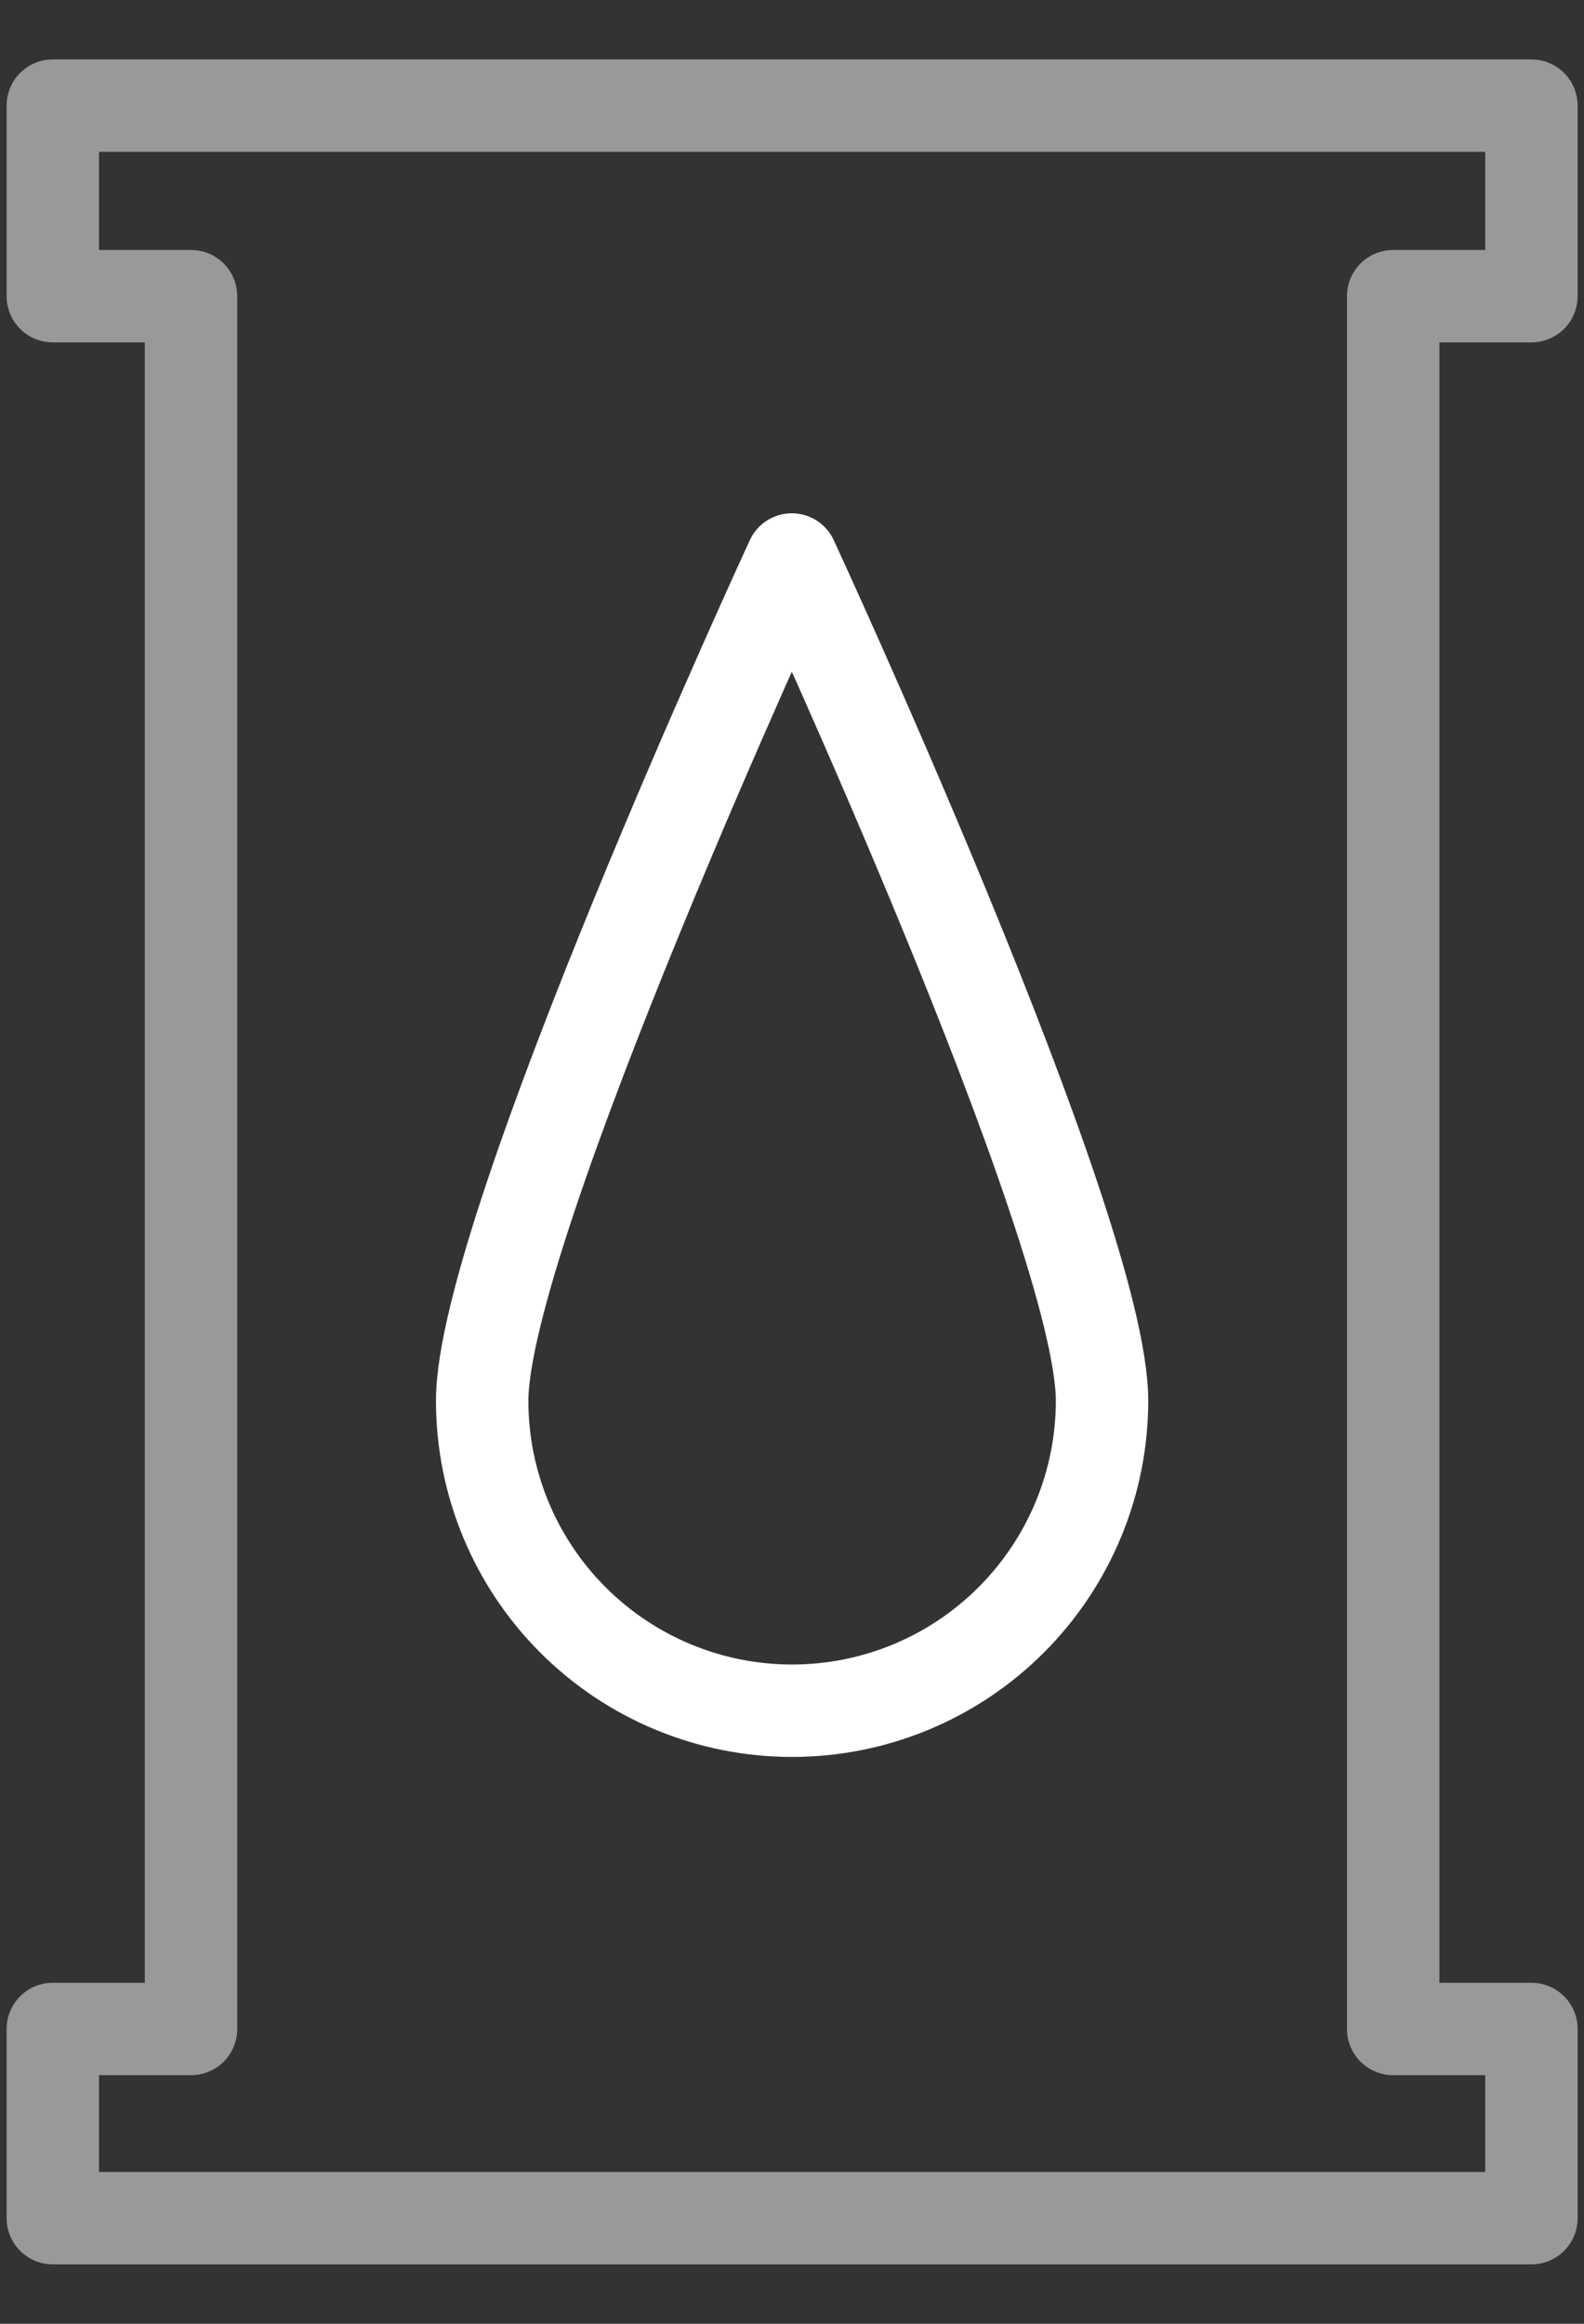 <svg width="15" height="22" viewBox="0 0 15 22" fill="none" xmlns="http://www.w3.org/2000/svg">
<rect x="0" y="0" width="15" height="22" fill="#333333" stroke="none"/>
<g id="Group 1000001875">
<path id="Path 73736" opacity="0.5" d="M13.193 13.689V19.209H14.502V21H0.5V19.209H1.809V2.804H0.5V1H14.502V2.804H13.193V13.689Z" stroke="white" stroke-width="0.875" stroke-linejoin="round"/>
<path id="Path 73737" d="M10.436 13.261C10.436 14.039 10.126 14.786 9.576 15.336C9.026 15.887 8.279 16.196 7.501 16.196C6.722 16.196 5.976 15.887 5.425 15.336C4.875 14.786 4.566 14.039 4.566 13.261C4.566 11.64 7.498 5.297 7.498 5.297C7.498 5.297 10.436 11.64 10.436 13.261Z" stroke="white" stroke-width="0.875" stroke-linejoin="round"/>
</g>
</svg>
